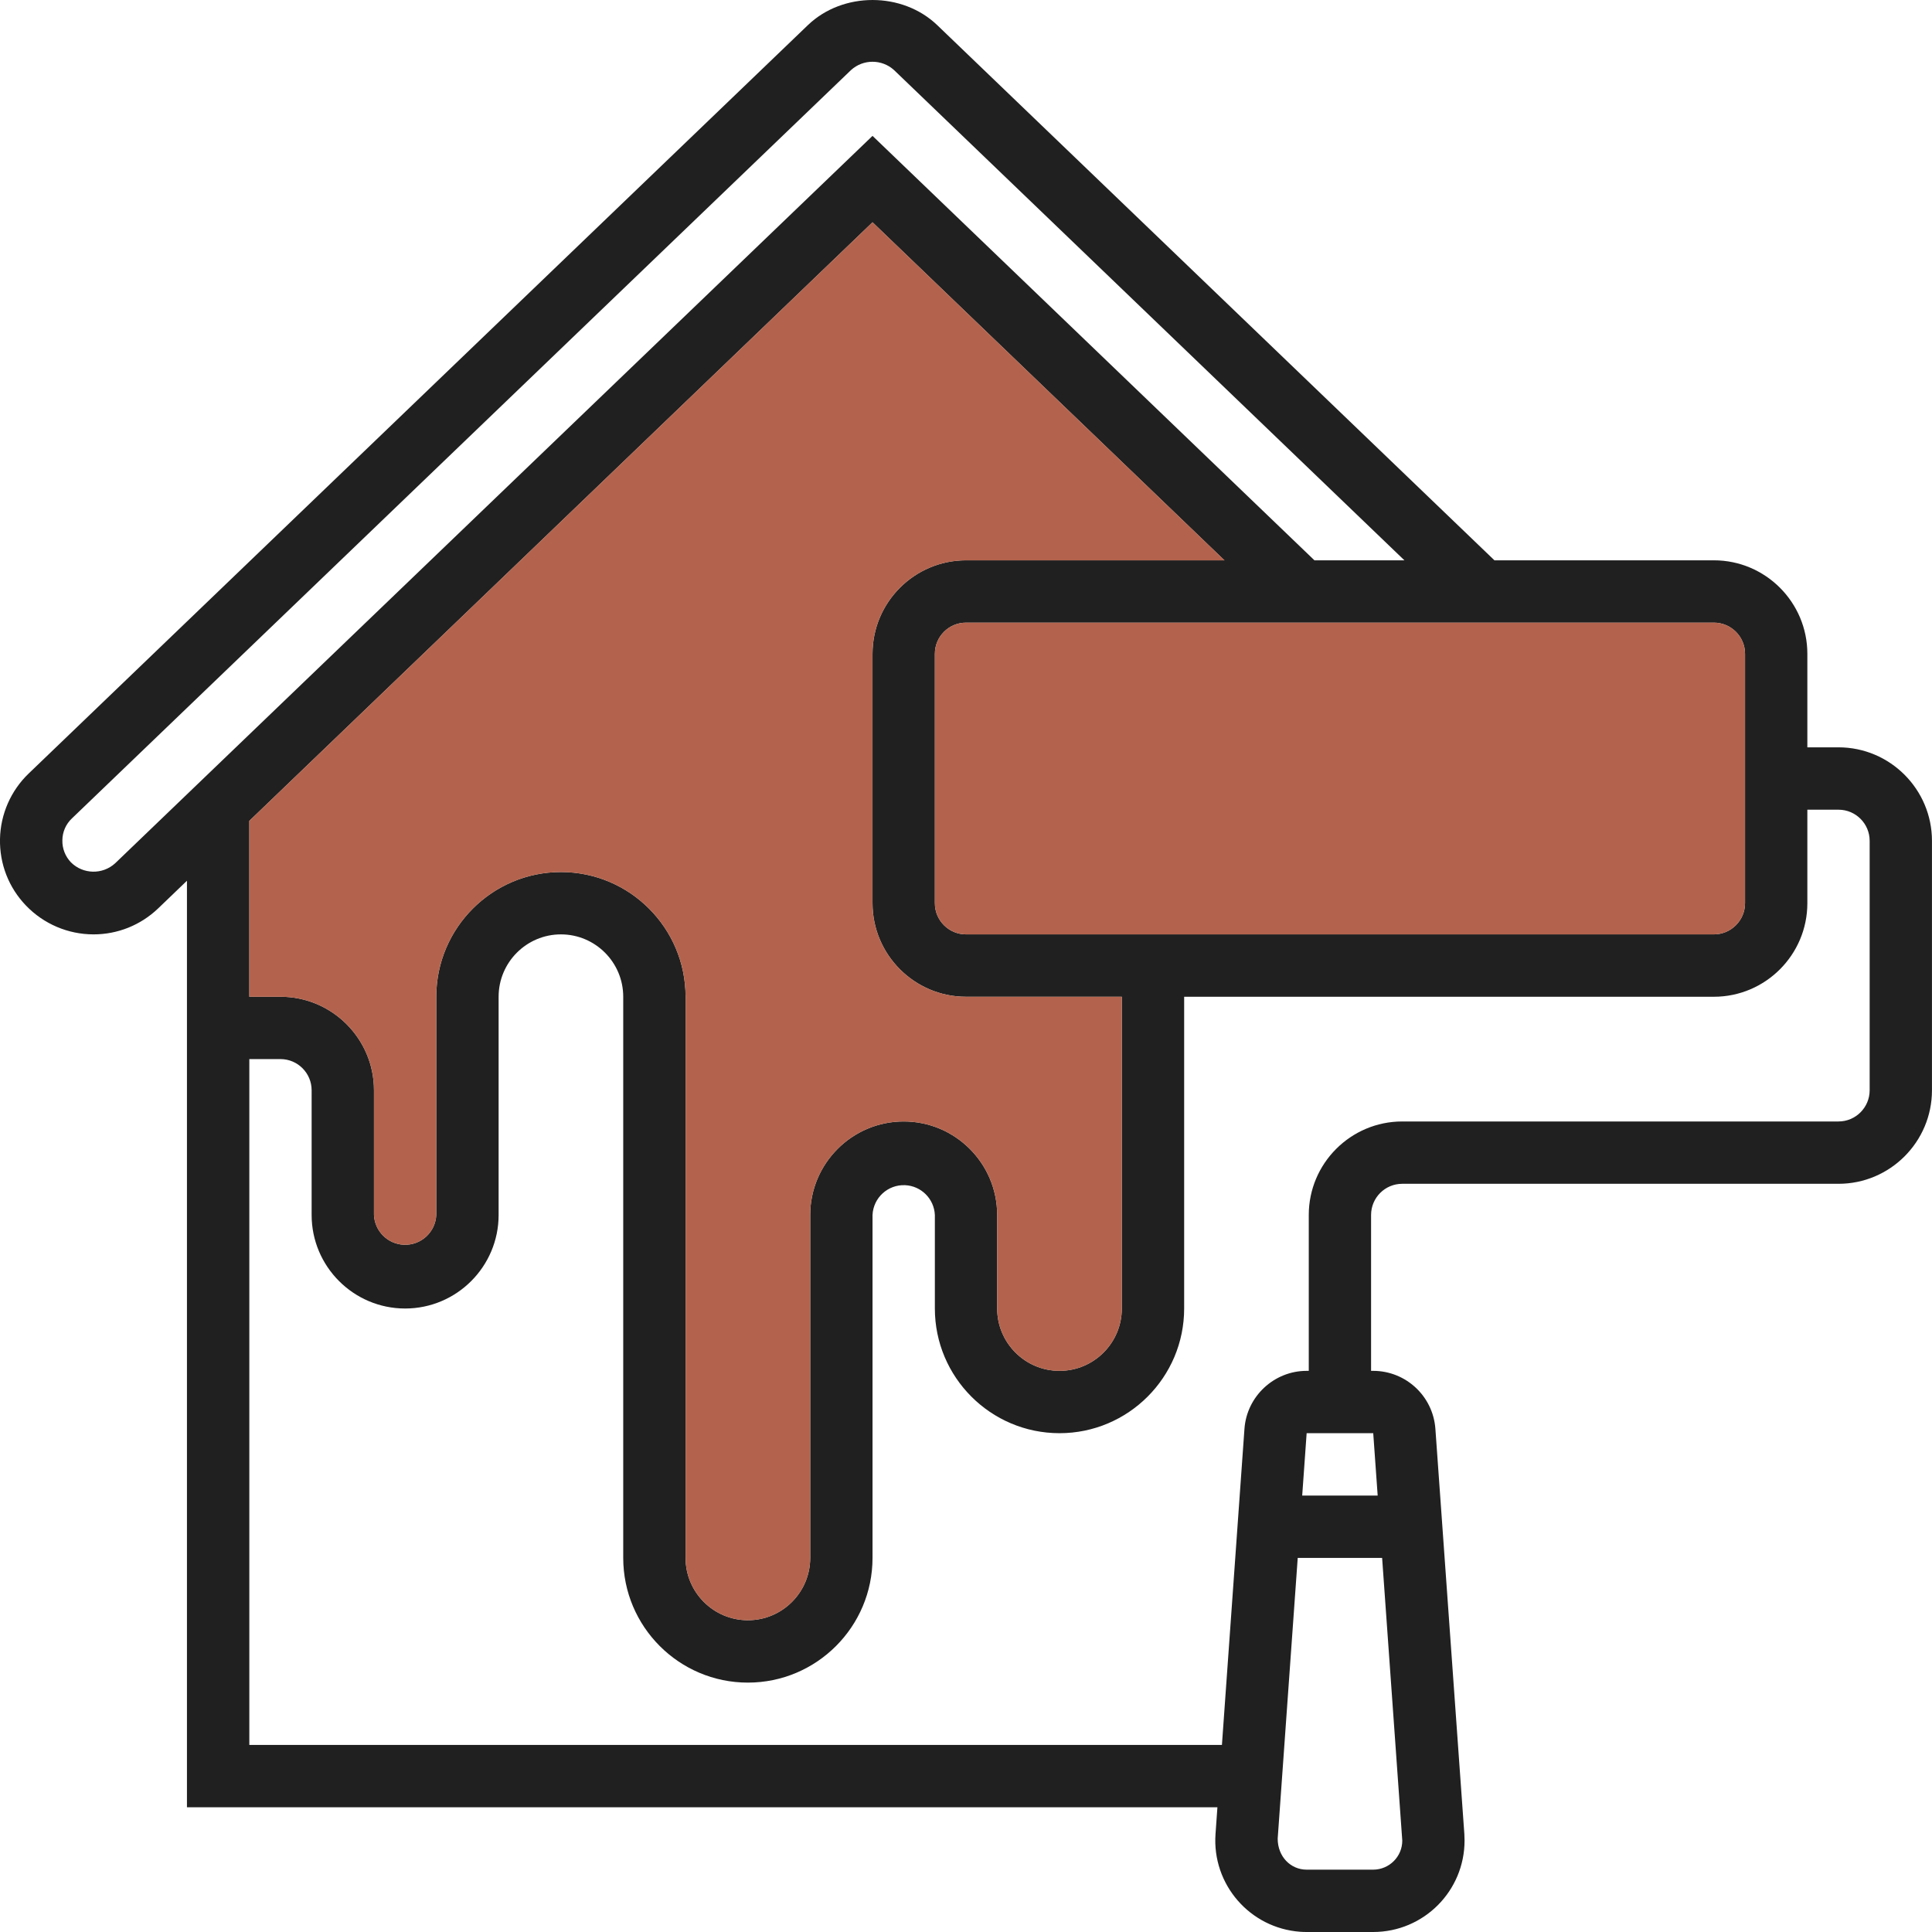 <svg width="60" height="60" viewBox="0 0 60 60" fill="none" xmlns="http://www.w3.org/2000/svg">
<g clip-path="url(#clip0_38_594)">
<path d="M57.097 23.209H56.129V20.305C56.129 18.704 54.826 17.401 53.226 17.401H46.411L29.109 0.783C28.023 -0.261 26.172 -0.26 25.088 0.782L0.894 24.019C0.337 24.552 0.016 25.284 -0 26.053C-0.016 26.83 0.271 27.566 0.807 28.123C1.355 28.694 2.112 29.017 2.903 29.018C3.657 29.018 4.37 28.73 4.913 28.21L5.806 27.352V56.127H37.808L37.749 56.956C37.637 58.521 38.815 59.88 40.379 59.993C40.445 59.998 40.511 60 40.578 60H42.646C44.215 59.999 45.485 58.726 45.483 57.156C45.483 57.091 45.48 57.025 45.477 56.96L44.577 44.37C44.502 43.358 43.661 42.575 42.646 42.573H42.58V37.732C42.58 37.197 43.014 36.764 43.547 36.764H57.096C58.696 36.764 59.999 35.461 59.999 33.859V26.114C59.999 24.513 58.696 23.209 57.096 23.209H57.097ZM53.226 19.337C53.759 19.337 54.194 19.77 54.194 20.305V28.05C54.194 28.584 53.759 29.018 53.226 29.018H30C29.467 29.018 29.033 28.584 29.033 28.05V20.305C29.033 19.77 29.467 19.337 30 19.337H53.226ZM28.065 34.828C26.465 34.828 25.162 36.131 25.162 37.732V48.382C25.162 49.449 24.295 50.318 23.226 50.318C22.158 50.318 21.291 49.449 21.291 48.382V30.955C21.291 28.819 19.555 27.082 17.42 27.082C15.285 27.082 13.549 28.819 13.549 30.955V37.732C13.525 38.267 13.073 38.681 12.538 38.657C12.037 38.634 11.637 38.233 11.614 37.732V33.859C11.614 32.258 10.311 30.955 8.711 30.955H7.743V25.493L27.097 6.903L38.026 17.401H30C28.4 17.401 27.097 18.704 27.097 20.305V28.05C27.097 29.651 28.4 30.955 30 30.955H34.839V40.637C34.839 41.704 33.972 42.573 32.904 42.573C31.835 42.573 30.968 41.704 30.968 40.637V37.732C30.968 36.131 29.665 34.828 28.065 34.828ZM3.574 26.812C3.182 27.168 2.581 27.155 2.205 26.783C2.027 26.598 1.93 26.35 1.937 26.093C1.939 25.837 2.047 25.591 2.234 25.416L26.428 2.177C26.807 1.831 27.388 1.832 27.767 2.178L43.615 17.401H40.821L27.097 4.22L3.574 26.812ZM43.549 57.162C43.549 57.659 43.145 58.062 42.647 58.064H40.579C40.082 58.064 39.678 57.658 39.68 57.098L40.302 48.382H42.923L43.549 57.162ZM42.647 44.509L42.785 46.446H40.441L40.579 44.509H42.647ZM58.064 33.859C58.064 34.393 57.63 34.828 57.097 34.828H43.549C41.948 34.828 40.645 36.131 40.645 37.732V42.573H40.579C39.569 42.573 38.721 43.362 38.648 44.37L37.948 54.191H7.743V32.891H8.711C9.244 32.891 9.678 33.325 9.678 33.859V37.732C9.678 39.333 10.981 40.637 12.582 40.637C14.182 40.637 15.485 39.333 15.485 37.732V30.955C15.485 29.886 16.353 29.018 17.42 29.018C18.487 29.018 19.355 29.886 19.355 30.955V48.382C19.355 50.518 21.091 52.255 23.226 52.255C25.361 52.255 27.097 50.518 27.097 48.382V37.732C27.122 37.197 27.574 36.783 28.109 36.807C28.609 36.829 29.011 37.231 29.033 37.732V40.637C29.033 42.773 30.769 44.509 32.904 44.509C35.039 44.509 36.775 42.773 36.775 40.637V30.955H53.226C54.826 30.955 56.129 29.651 56.129 28.05V25.146H57.097C57.63 25.146 58.064 25.579 58.064 26.114V33.859Z" fill="#202020"/>
<path d="M30 30.955H34.839V40.637C34.839 41.704 33.972 42.573 32.904 42.573C31.836 42.573 30.968 41.704 30.968 40.637V37.732C30.968 36.131 29.666 34.828 28.065 34.828C26.465 34.828 25.162 36.131 25.162 37.732V48.382C25.162 49.449 24.295 50.318 23.227 50.318C22.158 50.318 21.291 49.449 21.291 48.382V30.955C21.291 28.819 19.555 27.082 17.42 27.082C15.285 27.082 13.549 28.819 13.549 30.955V37.732C13.525 38.267 13.073 38.681 12.538 38.657C12.037 38.634 11.637 38.233 11.614 37.732V33.859C11.614 32.258 10.311 30.955 8.711 30.955H7.743V25.493L27.097 6.903L38.027 17.401H30C28.4 17.401 27.097 18.704 27.097 20.305V28.05C27.097 29.651 28.4 30.955 30 30.955Z" fill="#AE5A42" fill-opacity="0.94"/>
<path d="M54.194 20.305V28.05C54.194 28.584 53.76 29.018 53.226 29.018H30.001C29.467 29.018 29.033 28.584 29.033 28.05V20.305C29.033 19.77 29.467 19.337 30.001 19.337H53.226C53.76 19.337 54.194 19.77 54.194 20.305Z" fill="#AE5A42" fill-opacity="0.94"/>
</g>
<defs>
<clipPath id="clip0_38_594">
<rect width="60" height="60" fill="white"/>
</clipPath>
</defs>
</svg>
